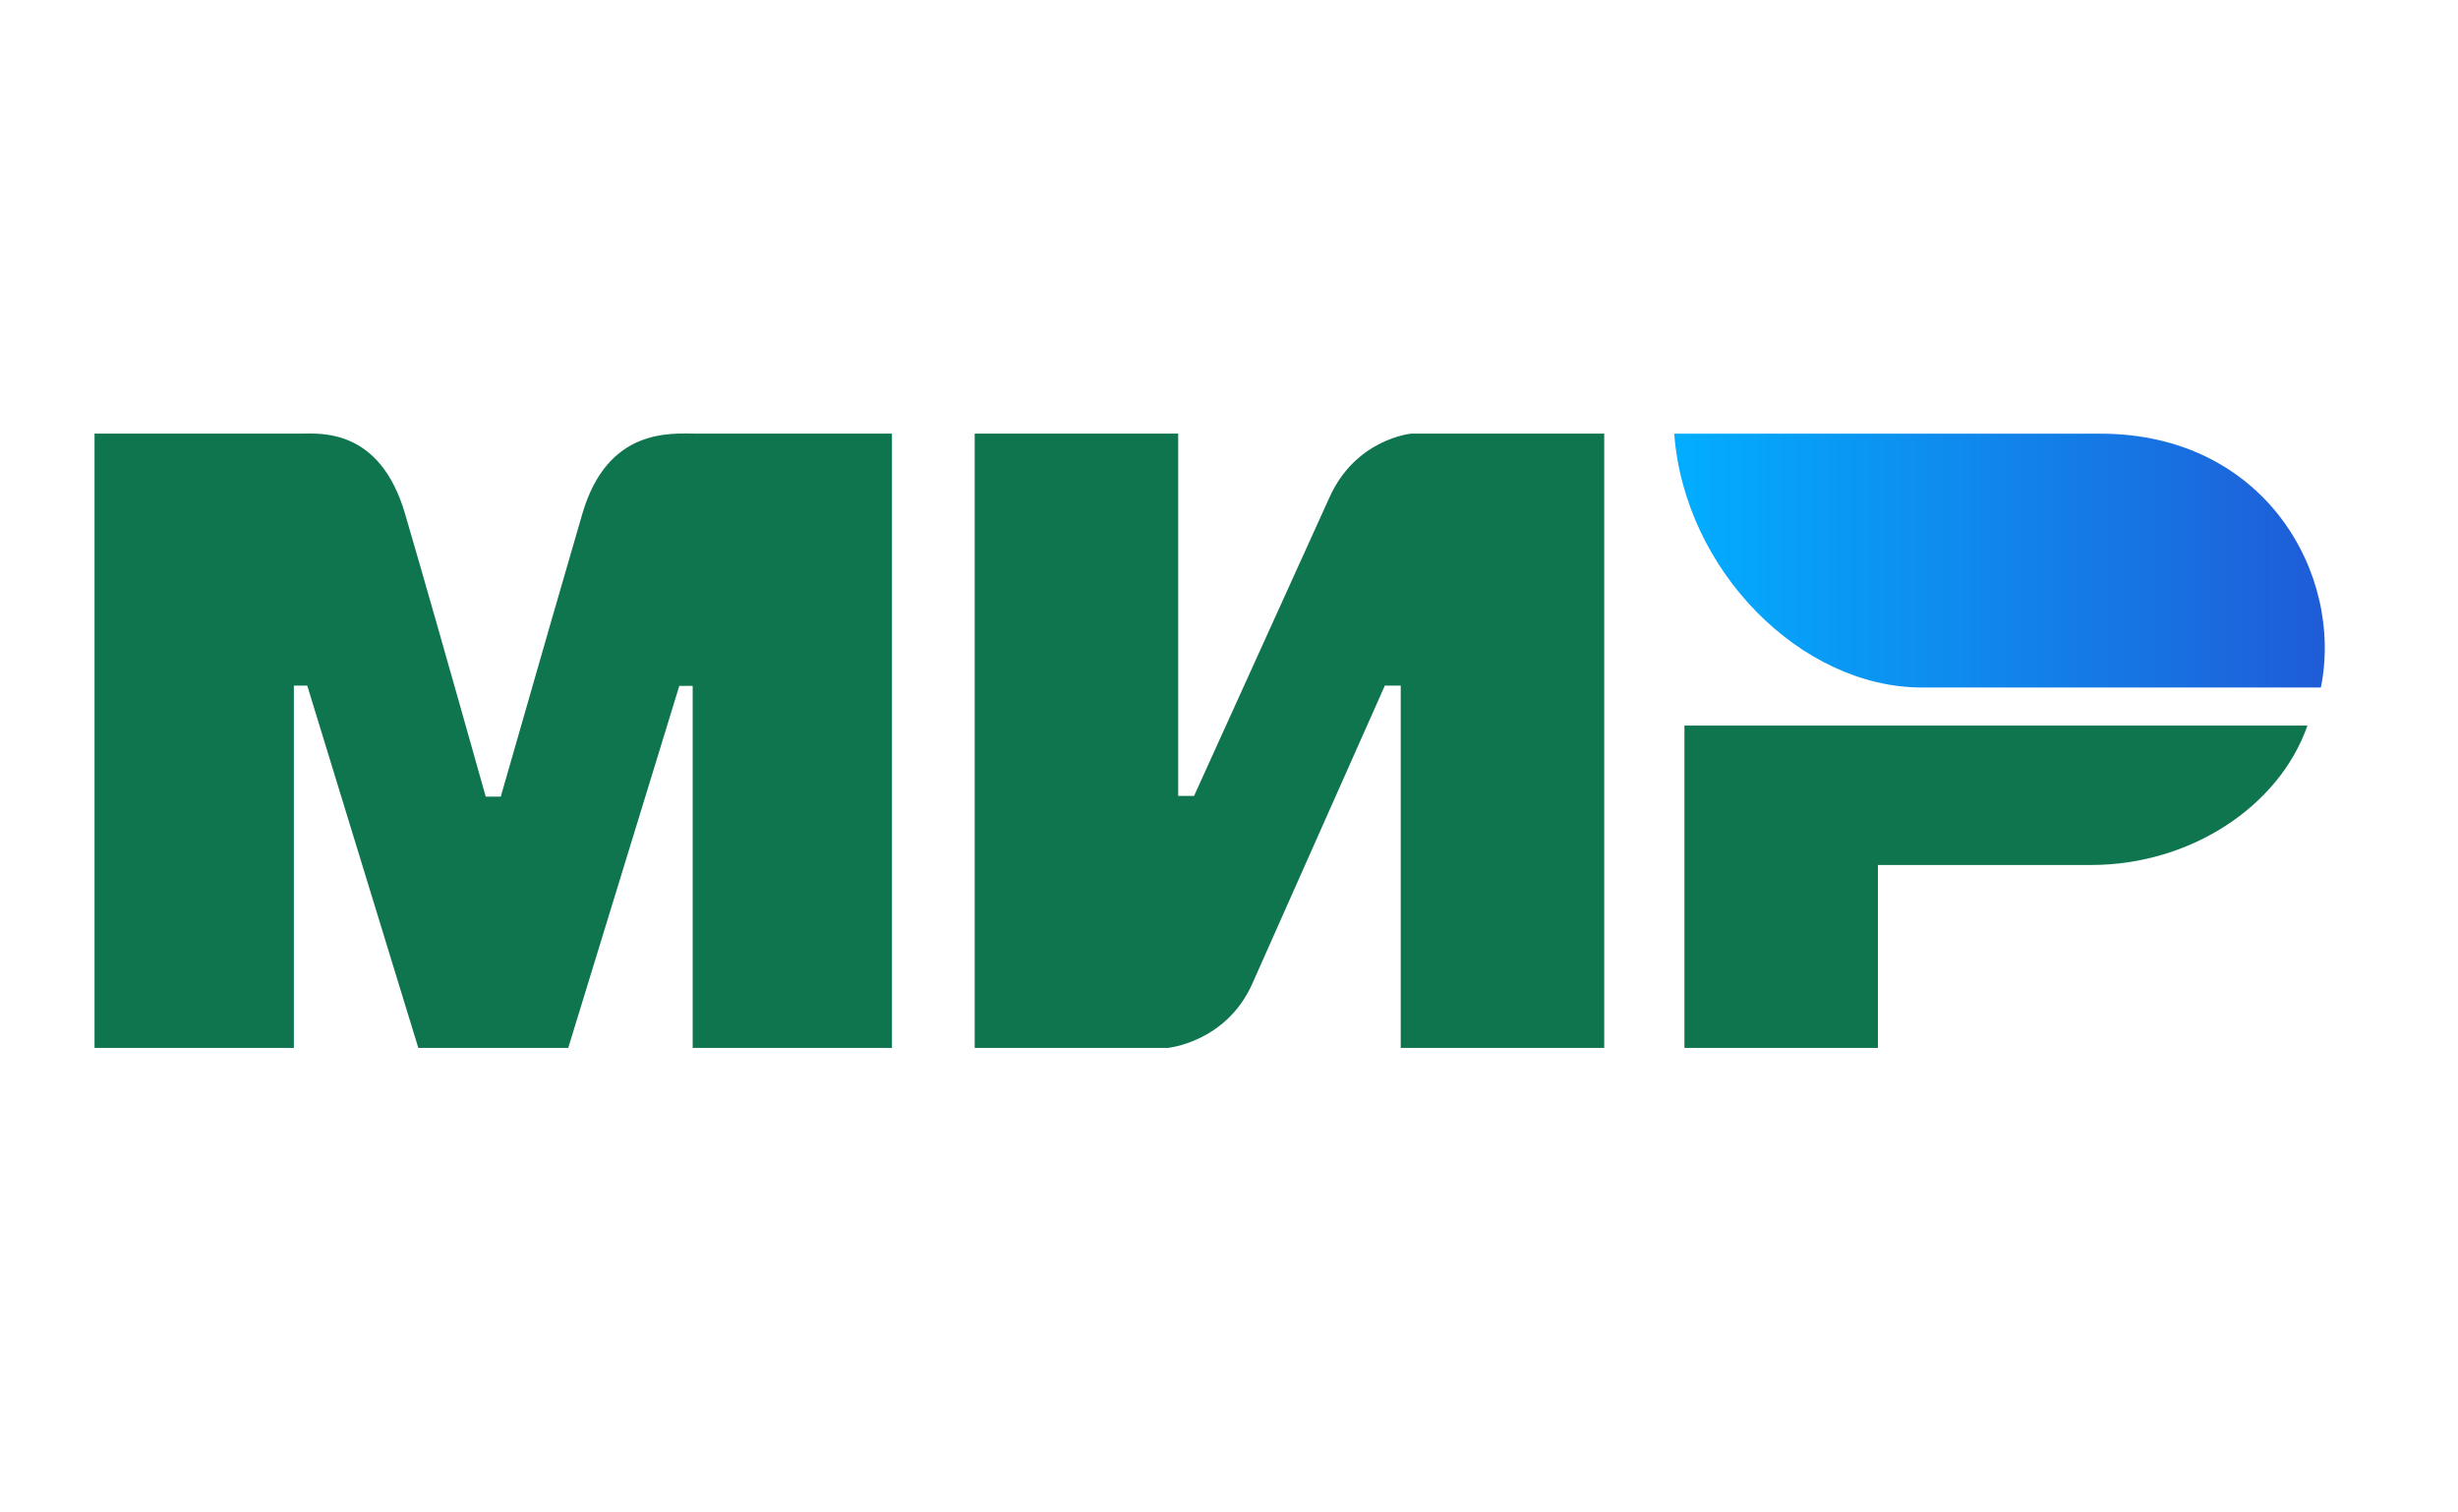 <svg width="52" height="32" fill="none" xmlns="http://www.w3.org/2000/svg"><path fill-rule="evenodd" clip-rule="evenodd" d="M6.363 9.174c.422-.002 1.674-.116 2.205 1.693.357 1.218.927 3.214 1.708 5.988h.318c.838-2.924 1.414-4.92 1.727-5.989.536-1.827 1.877-1.692 2.413-1.692h4.136v12.998h-4.216v-7.66h-.283l-2.35 7.66H8.85L6.5 14.506h-.283v7.666H2V9.174h4.363zm18.562 0v7.666h.336l2.859-6.304c.555-1.254 1.738-1.362 1.738-1.362h4.08v12.998h-4.305v-7.666h-.336l-2.803 6.304c-.555 1.248-1.794 1.362-1.794 1.362h-4.08V9.174h4.305zm23.89 6.177c-.6 1.718-2.486 2.95-4.574 2.95h-4.513v3.87h-4.093v-6.82h13.18z" fill="#0F754E"/><path fill-rule="evenodd" clip-rule="evenodd" d="M44.439 9.176h-9.02c.216 2.893 2.683 5.37 5.237 5.37h8.443c.487-2.404-1.19-5.37-4.66-5.37z" fill="url(#paint0_linear_11444_28410)"/><defs><linearGradient id="paint0_linear_11444_28410" x1="49.182" y1="12.554" x2="35.42" y2="12.554" gradientUnits="userSpaceOnUse"><stop stop-color="#1F5CD7"/><stop offset="1" stop-color="#02AEFF"/></linearGradient></defs></svg>